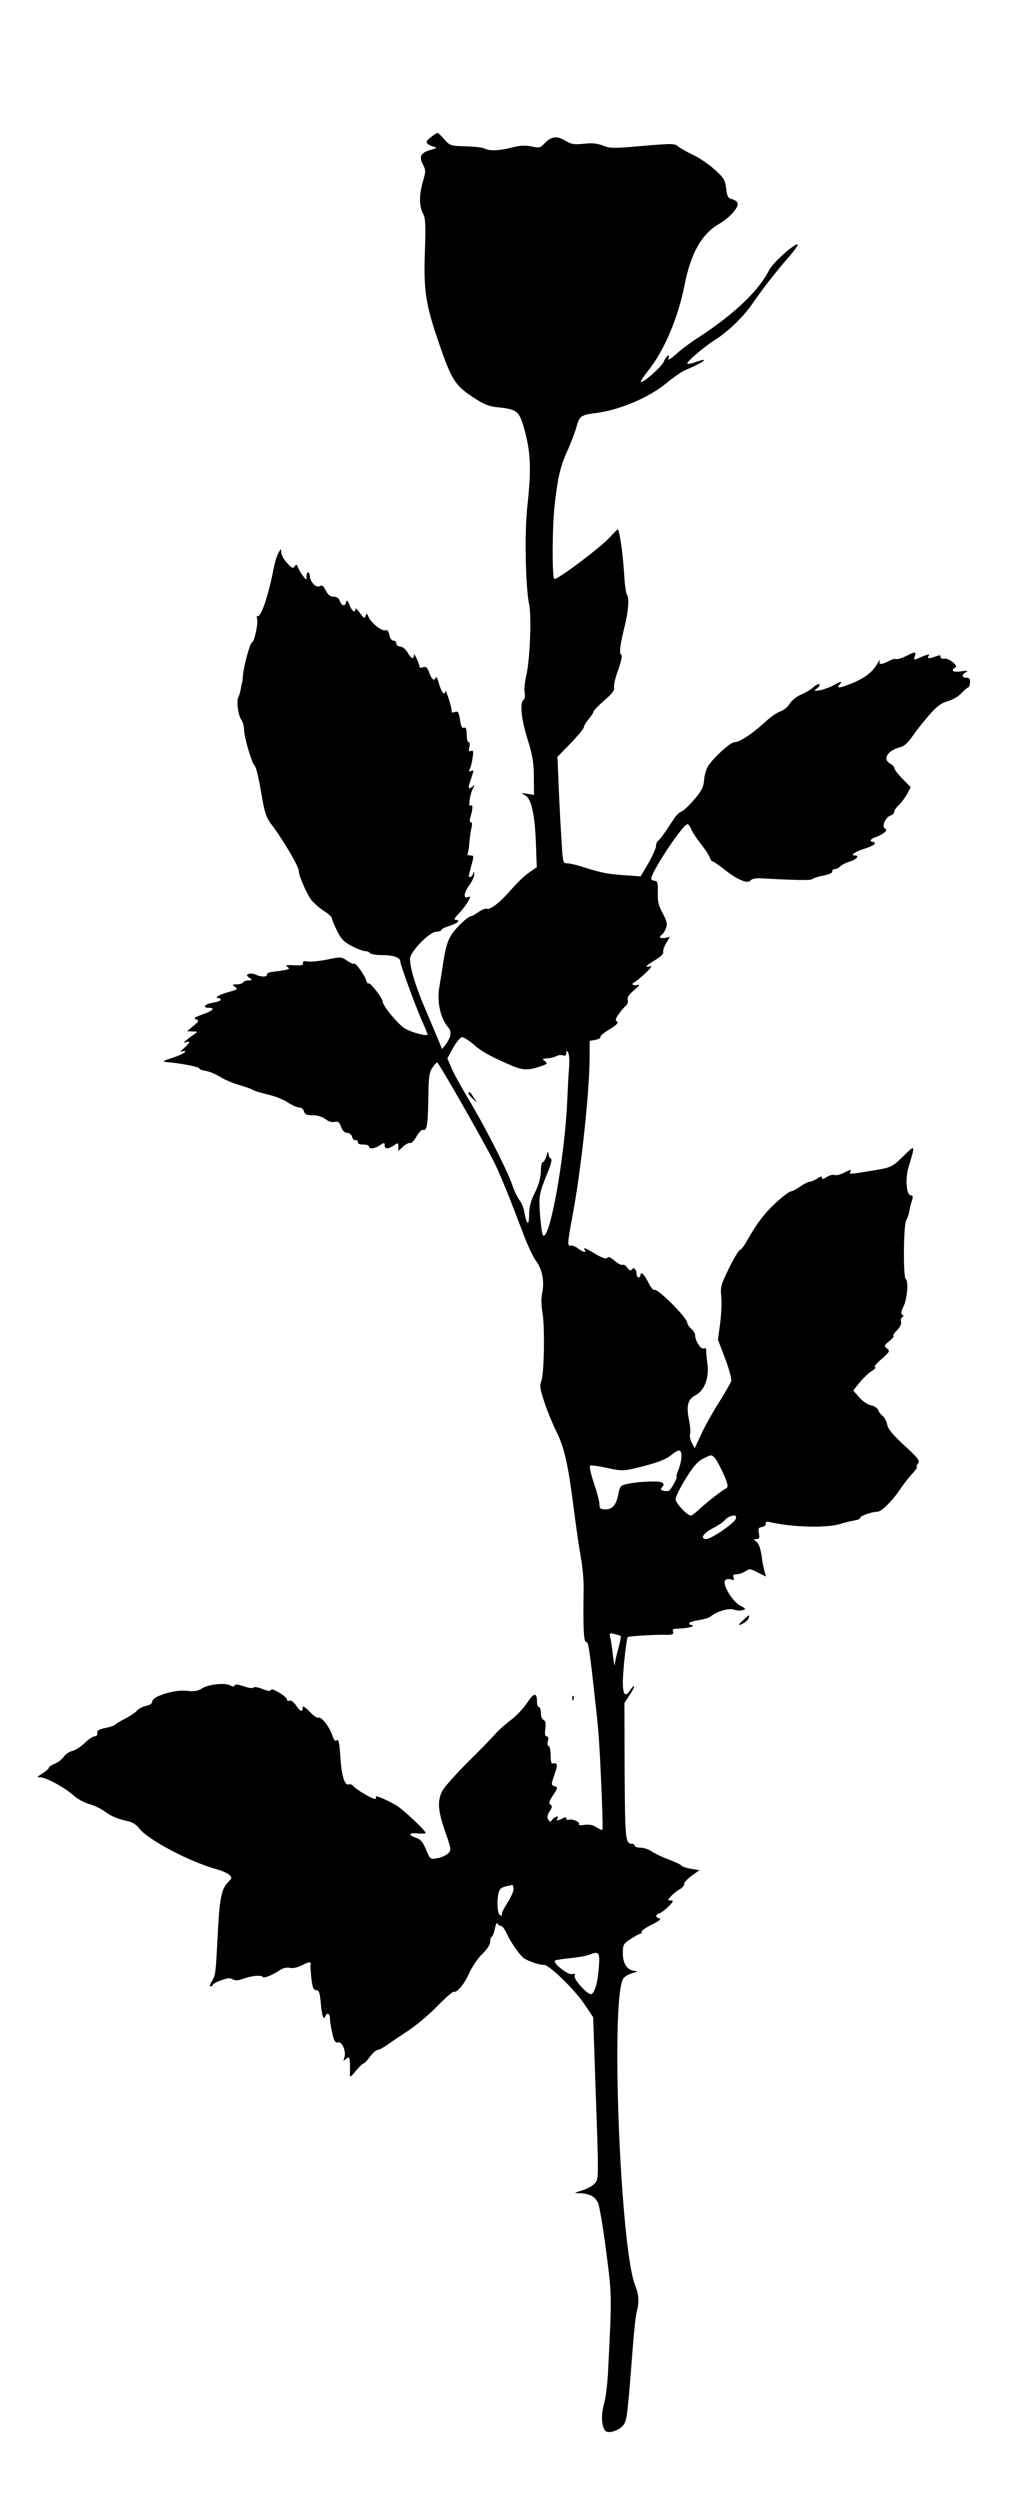  <svg version="1.0" xmlns="http://www.w3.org/2000/svg"
 width="527pt" height="1280pt" viewBox="0 0 527 1280"
 preserveAspectRatio="xMidYMid meet"><g transform="translate(0,1280) scale(0.1,-0.1)"
fill="#000000" stroke="none">
<path d="M2206 12097 c-23 -18 -26 -25 -15 -34 8 -6 23 -13 34 -15 15 -3 9 -8
-21 -16 -50 -15 -59 -33 -38 -74 15 -28 15 -36 0 -87 -20 -72 -20 -124 0 -163
13 -25 15 -57 10 -197 -7 -198 4 -270 71 -465 64 -187 82 -217 170 -276 58
-39 83 -50 130 -55 105 -11 113 -18 142 -126 29 -110 32 -196 12 -379 -15
-134 -10 -412 9 -505 13 -61 4 -288 -15 -365 -7 -30 -11 -69 -8 -86 3 -18 0
-35 -6 -38 -20 -13 -11 -100 21 -201 25 -81 32 -118 32 -192 l1 -93 -35 6
c-34 5 -34 5 -10 -8 32 -18 50 -100 55 -255 l4 -113 -32 -22 c-33 -23 -58 -46
-118 -114 -44 -49 -90 -83 -106 -77 -7 3 -26 -5 -42 -16 -16 -12 -32 -21 -36
-21 -16 0 -75 -54 -101 -93 -20 -30 -31 -66 -41 -127 -7 -47 -17 -109 -22
-138 -15 -79 4 -166 46 -214 18 -20 12 -52 -15 -86 l-18 -23 -28 68 c-16 37
-47 111 -69 163 -41 99 -67 186 -67 231 0 36 100 139 135 139 14 0 25 4 25 8
0 5 18 14 40 21 41 12 63 31 35 31 -12 0 -8 9 15 33 17 17 38 45 47 61 14 26
14 28 -1 23 -25 -10 -20 24 9 63 14 19 24 43 24 54 -1 17 -2 18 -6 4 -2 -10
-9 -18 -14 -18 -11 0 -12 -5 5 58 14 50 13 52 -5 52 -11 0 -18 4 -14 9 3 6 7
31 9 58 2 26 7 60 11 76 4 16 3 27 -3 27 -7 0 -8 11 -1 32 12 43 11 61 -2 53
-12 -8 -2 59 14 90 9 18 9 19 -6 6 -21 -17 -21 -6 -3 47 13 37 13 40 -1 35
-12 -5 -14 -3 -8 7 5 8 12 34 15 58 6 35 4 42 -8 37 -11 -4 -13 0 -8 20 4 14
2 25 -4 25 -5 0 -10 18 -10 40 0 29 -4 38 -14 34 -10 -4 -15 8 -20 41 -7 41
-10 45 -28 39 -11 -3 -18 -2 -15 2 2 5 -4 34 -14 64 -10 30 -18 49 -18 43 -2
-29 -19 -10 -32 34 -7 26 -14 42 -17 35 -7 -22 -21 -12 -33 23 -10 27 -17 34
-31 29 -10 -3 -18 -4 -18 -2 -1 15 -29 79 -30 66 0 -27 -13 -22 -33 12 -10 17
-27 30 -38 30 -10 0 -19 7 -19 15 0 8 -7 15 -15 15 -9 0 -18 12 -21 29 -4 19
-11 28 -19 24 -18 -6 -70 33 -86 66 -10 22 -13 23 -17 8 -3 -16 -8 -13 -28 14
-13 18 -24 28 -24 21 0 -24 -18 -11 -30 21 -10 24 -14 27 -17 15 -6 -25 -22
-22 -32 4 -5 15 -17 23 -32 23 -17 0 -29 9 -40 31 -12 24 -19 30 -31 23 -19
-10 -48 19 -51 50 -2 28 -17 27 -17 0 0 -21 0 -21 -18 2 -10 13 -22 33 -26 44
-6 16 -9 17 -17 5 -8 -12 -15 -9 -39 18 -17 18 -30 42 -30 55 0 20 -1 20 -15
-6 -8 -15 -18 -49 -23 -75 -28 -146 -68 -262 -85 -246 -3 3 -3 -3 0 -15 6 -23
-15 -121 -27 -121 -9 0 -43 -125 -46 -170 -1 -19 -3 -35 -4 -35 -1 0 -4 -13
-6 -29 -3 -17 -9 -37 -13 -45 -11 -19 -2 -91 15 -116 8 -11 14 -34 14 -51 0
-36 37 -162 52 -182 12 -13 20 -50 43 -180 10 -62 22 -93 43 -120 61 -80 142
-217 142 -241 0 -25 44 -124 67 -152 15 -17 44 -42 65 -55 21 -13 38 -30 38
-36 0 -7 12 -36 27 -65 21 -43 36 -57 77 -78 27 -14 58 -25 67 -25 10 0 21 -4
24 -10 3 -5 31 -10 61 -10 57 0 94 -12 94 -32 0 -17 80 -236 112 -306 15 -34
28 -65 28 -68 0 -11 -73 7 -111 27 -34 17 -119 118 -119 141 0 16 -63 98 -71
93 -4 -3 -11 5 -14 17 -9 29 -55 91 -62 84 -3 -3 -19 4 -35 15 -28 20 -32 21
-103 6 -40 -8 -85 -12 -100 -10 -18 4 -25 2 -23 -8 2 -11 -9 -13 -47 -11 -36
2 -46 0 -35 -7 13 -9 13 -11 0 -15 -8 -3 -35 -7 -60 -10 -27 -2 -44 -8 -43
-15 4 -14 -32 -14 -57 -1 -10 5 -26 7 -35 4 -14 -6 -14 -8 2 -20 17 -13 17
-13 -4 -14 -12 0 -25 -4 -28 -10 -3 -5 -18 -10 -33 -10 -23 0 -24 -1 -8 -13
16 -11 12 -14 -33 -26 -46 -12 -78 -31 -52 -31 6 0 11 -4 11 -9 0 -5 -18 -11
-40 -15 -41 -6 -56 -26 -20 -26 35 0 21 -15 -33 -34 -40 -14 -48 -20 -33 -25
17 -6 15 -10 -14 -34 l-32 -27 29 -1 c27 0 27 -1 8 -14 -11 -8 -29 -21 -40
-30 -17 -14 -17 -16 -2 -11 24 8 21 -1 -10 -30 -20 -17 -23 -22 -9 -17 12 4
17 3 13 -4 -4 -5 -32 -19 -64 -29 -51 -17 -54 -19 -28 -22 72 -6 165 -24 165
-32 0 -4 15 -10 34 -13 19 -3 51 -17 73 -30 21 -14 65 -33 98 -42 33 -10 65
-21 70 -25 6 -5 40 -15 77 -24 36 -8 83 -27 103 -41 21 -14 47 -25 57 -25 11
0 22 -9 25 -20 4 -16 14 -20 45 -20 25 0 50 -8 65 -20 15 -12 34 -18 47 -14
17 4 24 -1 33 -26 7 -19 18 -30 31 -30 11 0 22 -9 25 -20 3 -11 11 -19 19 -18
7 2 12 -3 11 -9 -2 -8 8 -13 27 -13 17 0 30 -4 30 -10 0 -15 28 -12 55 6 23
15 25 15 25 0 0 -20 19 -20 48 0 21 14 22 14 22 -7 l0 -22 24 22 c13 12 29 21
37 19 7 -2 22 14 33 35 12 20 27 35 33 32 20 -7 25 27 27 185 1 84 5 110 20
133 10 15 21 27 25 27 8 0 243 -412 294 -515 19 -38 53 -119 77 -180 23 -60
58 -150 77 -200 19 -49 45 -104 59 -122 31 -41 43 -104 31 -162 -6 -27 -5 -65
1 -100 13 -72 9 -318 -6 -353 -9 -22 -6 -41 17 -110 15 -46 44 -114 63 -153
39 -79 58 -164 88 -400 11 -88 27 -196 35 -240 8 -44 15 -114 14 -155 -3 -209
0 -280 14 -277 11 2 18 -51 50 -343 13 -116 18 -192 27 -399 5 -118 8 -217 5
-219 -2 -3 -16 3 -31 13 -18 12 -38 15 -61 12 -20 -4 -31 -2 -28 4 7 11 -35
28 -52 22 -7 -3 -13 0 -13 6 0 8 -5 9 -19 1 -25 -13 -34 -13 -26 0 10 16 -11
11 -26 -6 -11 -14 -13 -14 -22 1 -6 11 -3 24 8 42 14 20 14 27 4 33 -10 7 -7
18 14 49 25 38 25 40 7 46 -18 6 -18 7 0 60 18 53 16 61 -12 56 -5 0 -8 19 -8
44 0 25 -5 45 -10 45 -6 0 -8 11 -4 25 4 17 2 25 -6 25 -9 0 -11 12 -7 39 3
29 1 41 -9 45 -8 3 -14 19 -14 36 0 16 -4 30 -10 30 -5 0 -10 13 -10 29 0 47
-16 45 -50 -7 -17 -26 -54 -66 -83 -88 -28 -21 -63 -52 -77 -68 -14 -17 -77
-82 -141 -145 -64 -64 -125 -132 -134 -151 -26 -50 -22 -102 15 -208 32 -92
32 -94 14 -112 -11 -10 -35 -21 -55 -24 -36 -6 -36 -6 -57 44 -16 39 -28 53
-52 61 -42 15 -37 26 10 22 22 -2 40 -1 40 2 0 13 -120 125 -154 144 -53 30
-108 52 -101 41 3 -6 1 -10 -5 -10 -15 0 -95 47 -110 65 -6 8 -17 12 -24 9
-21 -8 -38 47 -43 144 -5 70 -9 90 -18 82 -9 -7 -15 0 -24 28 -15 43 -57 96
-70 87 -5 -3 -26 11 -45 31 -25 26 -36 32 -36 21 0 -25 -13 -21 -34 12 -11 16
-26 27 -33 24 -7 -3 -13 -1 -13 5 0 15 -78 63 -82 50 -3 -8 -16 -7 -45 5 -23
9 -43 12 -45 7 -2 -5 -23 -3 -48 6 -30 10 -46 12 -48 5 -3 -8 -10 -7 -24 0
-27 15 -113 5 -146 -17 -19 -12 -38 -15 -75 -11 -62 8 -177 -28 -177 -54 0
-10 -12 -19 -31 -23 -18 -3 -39 -14 -48 -25 -9 -10 -36 -28 -61 -41 -25 -12
-47 -26 -50 -30 -3 -4 -25 -12 -50 -17 -34 -7 -44 -13 -42 -26 2 -10 -4 -17
-13 -17 -9 0 -32 -15 -51 -34 -20 -19 -49 -38 -64 -41 -16 -3 -35 -17 -43 -29
-9 -13 -29 -29 -46 -36 -17 -7 -31 -16 -31 -21 0 -5 -15 -18 -33 -29 -29 -18
-30 -20 -9 -20 28 0 127 -54 168 -92 17 -16 53 -36 79 -44 26 -7 62 -24 79
-37 34 -26 74 -42 124 -52 19 -4 41 -18 54 -35 43 -59 264 -175 403 -212 22
-6 48 -18 58 -26 17 -15 16 -17 -8 -42 -31 -33 -41 -85 -50 -265 -10 -200 -11
-210 -30 -239 -10 -15 -13 -26 -6 -26 6 0 11 4 11 8 0 4 19 15 43 23 31 12 46
13 59 5 12 -7 27 -7 54 3 43 16 93 20 100 9 5 -8 47 8 86 34 17 12 36 16 51
13 16 -4 40 1 66 14 39 20 46 19 41 -4 -1 -5 2 -35 5 -67 6 -46 11 -58 25 -58
14 0 18 -12 23 -66 5 -63 15 -92 24 -66 8 21 23 13 23 -12 0 -14 5 -48 12 -76
9 -41 15 -50 29 -47 22 6 44 -49 32 -79 -6 -17 -5 -17 10 -5 15 12 17 10 19
-20 1 -19 1 -44 0 -57 -1 -20 3 -18 31 16 18 21 35 38 39 37 4 0 19 16 33 35
14 19 32 35 40 35 8 0 31 13 52 28 21 15 70 48 108 73 39 26 104 81 145 123
41 42 78 75 84 73 17 -5 54 39 79 96 14 31 44 75 66 97 24 22 41 48 41 61 0
13 4 25 9 28 5 3 12 23 16 43 4 21 10 32 12 26 3 -7 11 -13 18 -13 7 0 20 -17
29 -37 17 -38 55 -96 81 -122 16 -17 81 -41 111 -41 28 0 161 -130 211 -207
l41 -61 11 -329 c18 -507 18 -499 -4 -523 -10 -11 -39 -27 -64 -35 -43 -13
-44 -14 -14 -14 52 -1 83 -18 97 -53 7 -18 26 -130 41 -248 29 -226 29 -217 9
-615 -3 -60 -12 -134 -21 -164 -15 -55 -13 -112 7 -136 15 -18 75 2 95 32 16
23 20 58 46 397 6 81 15 162 20 180 13 46 11 89 -7 132 -77 185 -128 1468 -62
1574 7 10 28 23 48 28 25 7 28 10 13 11 -39 2 -63 35 -63 89 0 46 2 50 41 75
22 15 45 27 50 27 6 0 8 4 5 9 -3 5 20 21 52 37 37 18 51 30 40 32 -23 5 -23
19 0 26 10 4 31 20 47 36 24 25 26 30 10 30 -17 0 -17 1 1 21 10 11 31 28 45
36 15 9 25 21 23 27 -2 6 15 25 37 41 l41 30 -43 7 c-23 4 -45 11 -48 16 -3 5
-33 19 -65 31 -33 12 -72 31 -87 41 -15 11 -41 20 -58 20 -17 0 -31 5 -31 10
0 6 -6 10 -14 10 -33 0 -35 25 -37 374 l-1 347 27 41 c15 22 25 42 22 44 -2 3
-12 -7 -21 -21 -24 -37 -36 -22 -36 43 0 56 18 223 25 230 4 5 131 13 189 12
40 -1 47 2 43 15 -4 10 0 15 11 16 43 1 84 7 89 13 4 3 1 6 -5 6 -7 0 -12 4
-12 9 0 5 21 12 48 16 26 4 54 12 62 19 30 26 94 44 119 35 13 -5 33 -7 44 -3
19 6 18 8 -12 23 -41 22 -96 115 -76 131 7 6 21 7 30 3 14 -5 17 -3 12 10 -5
13 -1 17 16 17 12 0 32 7 44 15 21 14 26 14 64 -6 l42 -21 -8 29 c-4 15 -9 39
-11 53 -7 58 -16 86 -31 97 -15 12 -15 13 1 13 15 0 17 6 13 29 -5 25 -3 30
16 33 12 2 21 10 19 17 -2 10 5 12 25 7 116 -26 290 -30 358 -8 17 6 47 13 68
17 21 3 35 10 33 14 -5 8 59 31 87 31 21 0 75 53 117 115 19 28 48 65 64 82
17 18 26 33 22 33 -5 0 -2 7 5 16 12 15 4 26 -69 93 -59 54 -84 85 -88 106 -3
17 -13 37 -23 45 -10 8 -21 22 -24 32 -3 9 -19 19 -36 23 -17 3 -44 22 -61 41
l-30 35 32 40 c17 21 45 48 62 59 17 11 25 20 17 20 -8 0 7 19 33 41 43 38 45
42 29 55 -17 12 -16 15 12 38 17 14 26 25 21 26 -6 0 2 13 17 28 17 17 25 35
22 44 -4 9 -1 19 5 23 9 6 9 9 1 14 -8 5 -6 17 6 41 19 38 27 132 12 141 -14
8 -12 274 2 301 7 13 14 32 15 43 2 11 7 35 13 53 8 25 7 32 -4 32 -23 0 -30
85 -12 144 35 116 35 117 -21 62 -65 -63 -63 -63 -173 -81 -112 -18 -112 -18
-104 -5 9 14 -1 12 -36 -6 -17 -8 -37 -13 -45 -10 -8 3 -26 -1 -40 -10 -17
-12 -24 -13 -24 -4 0 9 -7 8 -25 -4 -13 -9 -30 -16 -37 -16 -7 0 -30 -11 -50
-25 -20 -14 -42 -25 -48 -25 -7 0 -39 -24 -72 -54 -60 -54 -101 -108 -152
-198 -15 -27 -31 -48 -37 -48 -5 0 -30 -42 -55 -92 -42 -86 -45 -97 -40 -148
3 -30 0 -92 -6 -137 l-11 -82 37 -97 c21 -55 34 -104 31 -115 -4 -11 -33 -62
-66 -114 -33 -53 -74 -126 -90 -163 l-31 -67 -15 28 c-8 16 -12 36 -9 44 4 8
1 41 -5 72 -15 73 -7 106 32 127 47 24 72 90 62 162 -4 31 -7 63 -6 70 0 8 -5
11 -13 8 -15 -6 -44 40 -44 69 0 8 -9 23 -20 32 -11 10 -20 23 -20 30 0 26
-153 179 -169 169 -5 -3 -19 14 -31 39 -20 41 -40 59 -40 35 0 -5 -4 -10 -10
-10 -5 0 -10 9 -10 19 0 23 -16 36 -25 20 -5 -7 -12 -3 -22 10 -8 12 -19 19
-24 15 -5 -3 -24 6 -41 21 -21 18 -33 23 -38 15 -5 -8 -24 -1 -59 19 -55 33
-66 37 -56 21 10 -16 -10 -11 -36 9 -13 10 -30 16 -37 14 -17 -6 -15 18 8 141
45 233 90 648 90 832 l0 75 30 5 c16 4 27 10 25 14 -3 5 18 23 47 40 36 22 47
34 38 40 -10 6 -8 14 8 37 12 17 28 36 37 43 8 7 13 21 10 30 -4 12 6 28 32
50 30 26 33 31 16 27 -13 -3 -23 -1 -23 4 0 5 3 9 8 9 4 1 28 20 54 44 30 28
40 42 28 39 -33 -9 -23 3 26 32 27 16 43 32 41 40 -3 7 4 27 14 45 l20 33 -25
-5 c-26 -5 -35 5 -15 17 5 4 15 19 20 33 8 21 5 35 -17 76 -21 39 -27 61 -25
108 1 45 -2 58 -13 58 -8 0 -17 4 -20 9 -12 19 160 281 185 281 5 0 14 -11 19
-25 5 -14 27 -47 49 -75 22 -28 43 -59 46 -70 4 -11 10 -20 14 -20 5 0 31 -18
59 -40 67 -54 122 -77 136 -58 7 9 27 13 56 11 179 -10 255 -11 260 -4 3 4 28
12 55 18 30 5 49 14 48 21 -2 7 3 12 11 12 8 0 21 6 28 13 7 8 30 20 51 26 34
11 51 31 27 31 -28 0 -4 18 45 34 30 9 55 21 55 27 0 5 -4 9 -10 9 -19 0 -10
18 13 23 12 4 31 13 42 21 16 12 17 18 7 24 -17 12 3 59 30 67 10 4 18 12 18
19 0 7 11 23 24 35 13 12 32 38 42 56 l18 35 -42 43 c-23 23 -42 48 -42 55 0
6 -9 16 -20 22 -43 23 -14 69 53 85 18 5 39 24 59 54 17 25 55 73 84 107 42
48 63 64 98 74 25 7 56 25 70 41 15 16 30 29 34 29 4 0 9 11 10 25 1 19 -3 25
-18 25 -25 0 -26 16 -2 29 12 7 5 8 -25 4 -27 -4 -43 -2 -43 5 0 6 5 12 12 14
20 7 -31 49 -55 46 -13 -2 -21 2 -20 9 2 9 -4 10 -23 3 -33 -13 -47 -13 -39 0
8 13 4 13 -40 -5 -36 -16 -36 -15 -30 5 8 25 4 25 -47 0 -22 -11 -44 -17 -49
-14 -5 2 -22 -2 -38 -11 -39 -20 -52 -19 -45 3 3 9 -4 0 -16 -21 -22 -39 -67
-73 -138 -100 -54 -21 -69 -22 -52 -2 17 20 8 19 -32 -4 -18 -10 -49 -21 -68
-25 -32 -5 -34 -5 -16 9 11 8 16 18 13 22 -4 3 -17 -3 -30 -14 -12 -12 -40
-29 -62 -38 -22 -9 -49 -30 -60 -47 -11 -18 -33 -36 -50 -41 -16 -5 -53 -31
-80 -57 -61 -56 -127 -100 -154 -100 -20 0 -106 -78 -135 -123 -9 -16 -19 -48
-20 -72 -3 -35 -12 -54 -51 -99 -26 -30 -55 -58 -65 -61 -10 -3 -28 -20 -39
-38 -44 -68 -71 -106 -81 -112 -5 -3 -10 -15 -10 -26 0 -11 -18 -51 -39 -88
l-40 -68 -53 4 c-112 7 -141 12 -242 44 -33 11 -69 19 -82 19 -21 0 -22 5 -29
133 -5 72 -11 195 -14 272 l-6 140 68 70 c37 38 67 75 67 81 0 7 11 26 25 42
14 17 25 34 25 39 0 5 25 31 55 57 40 34 54 53 50 66 -3 9 6 50 21 90 18 50
22 75 15 79 -11 7 -5 51 21 156 16 65 21 135 10 148 -6 7 -13 59 -16 117 -6
98 -24 220 -32 220 -2 0 -21 -19 -42 -42 -45 -50 -271 -220 -283 -212 -12 7
-11 254 1 372 16 144 28 199 65 282 19 41 40 97 47 123 15 56 23 63 98 72 122
15 278 81 366 156 33 27 75 56 94 64 98 42 131 69 52 41 -23 -9 -42 -11 -42
-6 0 11 93 90 145 122 65 41 143 117 187 181 47 69 122 166 191 245 26 30 45
57 43 60 -12 11 -128 -93 -147 -131 -53 -106 -179 -225 -358 -342 -41 -26 -95
-66 -119 -89 -25 -22 -43 -33 -39 -23 11 30 -10 18 -23 -14 -12 -28 -109 -113
-118 -104 -3 2 14 27 36 55 84 105 154 270 188 440 32 164 87 262 179 315 52
31 97 81 93 103 -2 9 -14 19 -28 22 -21 5 -26 13 -31 55 -5 43 -11 54 -60 98
-30 27 -79 60 -109 74 -30 14 -64 33 -75 42 -19 17 -30 17 -184 4 -147 -13
-167 -13 -203 2 -30 11 -56 14 -98 9 -50 -5 -64 -3 -95 16 -42 26 -73 22 -107
-15 -21 -22 -27 -23 -65 -15 -31 7 -57 6 -100 -5 -66 -17 -117 -19 -142 -5
-10 5 -53 10 -97 11 -75 2 -79 3 -108 35 -16 19 -32 34 -35 34 -3 0 -19 -10
-35 -23z m219 -4644 c41 -36 72 -54 175 -100 71 -32 97 -35 155 -17 48 15 52
19 37 30 -16 12 -15 13 6 15 26 2 31 3 55 13 9 5 24 6 32 2 10 -3 15 1 15 12
0 14 2 15 10 2 5 -8 7 -39 5 -70 -3 -30 -7 -111 -10 -179 -13 -289 -89 -709
-123 -687 -5 3 -12 50 -16 104 -7 104 -7 105 44 232 14 35 18 56 11 58 -6 2
-11 13 -12 25 -1 16 -3 13 -10 -10 -5 -18 -14 -33 -19 -33 -6 0 -10 -21 -10
-47 -1 -33 -10 -67 -30 -108 -22 -44 -30 -74 -30 -115 -1 -60 -12 -53 -25 15
-3 22 -15 49 -24 60 -10 11 -28 49 -40 85 -27 76 -144 305 -226 440 -31 52
-68 118 -81 148 l-23 53 30 55 c17 30 38 54 46 54 8 0 34 -17 58 -37z m1065
-2112 c0 -16 -7 -45 -15 -65 -8 -20 -13 -36 -10 -36 8 0 -26 -64 -38 -71 -5
-4 -18 -4 -28 -2 -16 4 -17 8 -7 20 9 11 9 16 -2 23 -14 9 -115 5 -175 -7 -37
-8 -40 -11 -48 -53 -11 -56 -31 -79 -68 -78 -24 1 -29 5 -29 27 0 14 -13 63
-29 109 -15 46 -24 85 -19 88 5 3 43 -2 85 -11 83 -19 90 -18 213 15 54 14 98
33 119 51 39 32 51 30 51 -10z m173 -8 c8 -10 28 -47 43 -81 23 -53 25 -65 13
-72 -28 -16 -92 -66 -132 -102 -22 -21 -44 -38 -48 -38 -19 0 -79 64 -79 84 0
12 23 59 51 104 36 59 60 88 87 102 46 24 45 24 65 3z m107 -300 c0 -16 -17
-32 -74 -72 -33 -22 -68 -41 -78 -41 -34 0 -18 30 30 54 26 13 56 33 66 45 18
20 56 29 56 14z m-591 -609 c2 -2 -3 -31 -12 -64 -10 -33 -18 -70 -18 -82 -1
-13 -5 8 -10 46 -4 38 -10 80 -14 93 -5 21 -3 23 22 17 16 -4 30 -8 32 -10z
m-549 -1296 c0 -13 -14 -43 -30 -68 -16 -25 -30 -52 -30 -59 0 -12 -3 -12 -12
-3 -15 15 -13 109 3 128 9 11 20 15 62 23 4 0 7 -9 7 -21z m437 -400 c-6 -82
-23 -138 -41 -138 -20 0 -89 77 -83 93 4 11 0 13 -14 10 -22 -6 -105 62 -85
70 7 3 44 8 82 12 38 4 78 11 89 16 53 21 58 15 52 -63z"/>
<path d="M2400 7202 c0 -5 10 -17 22 -28 l21 -19 -18 28 c-18 28 -25 33 -25
19z"/>
<path d="M3806 4505 c-28 -26 -27 -32 3 -15 10 5 21 16 25 25 8 21 3 19 -28
-10z"/>
<path d="M2931 4104 c0 -11 3 -14 6 -6 3 7 2 16 -1 19 -3 4 -6 -2 -5 -13z"/>
</g>
</svg>
